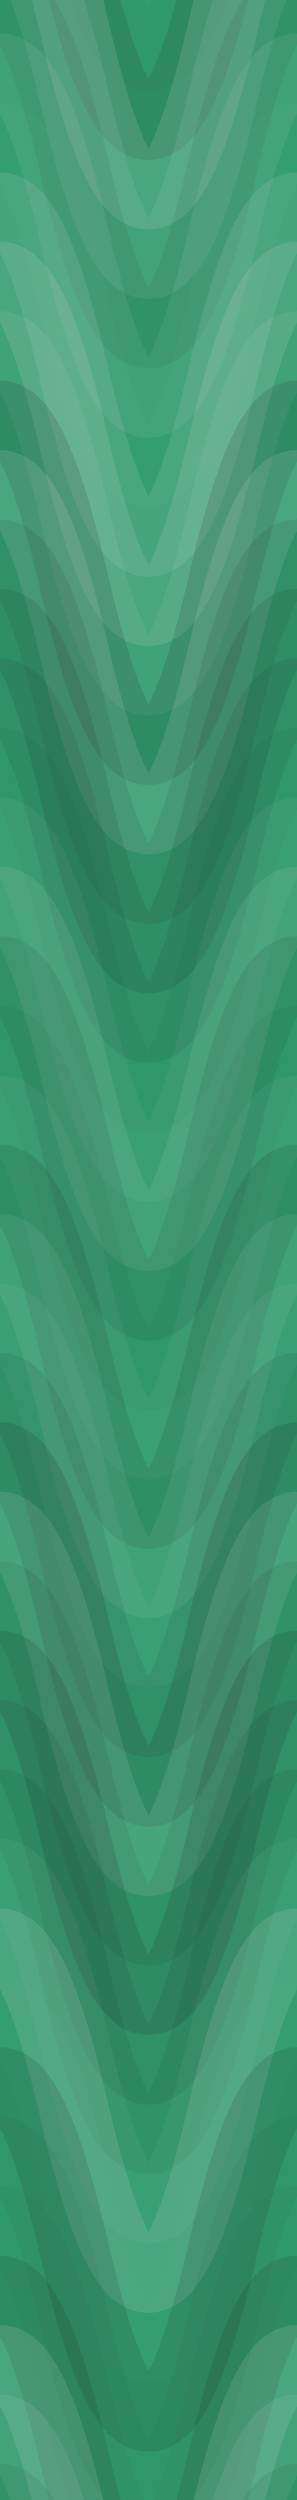 <svg xmlns="http://www.w3.org/2000/svg" width="120" height="1008" viewbox="0 0 120 1008" preserveAspectRatio="none"><rect x="0" y="0" width="100%" height="100%" fill="rgb(49, 157, 109)" /><path d="M0 90 C 21 0, 39 0, 60 90 S 99 180, 120 90 S 159 0, 180, 90" fill="none" stroke="#222" style="opacity:0.029;stroke-width:28px;" transform="translate(-30, -135)" /><path d="M0 90 C 21 0, 39 0, 60 90 S 99 180, 120 90 S 159 0, 180, 90" fill="none" stroke="#222" style="opacity:0.029;stroke-width:28px;" transform="translate(-30, 873)" /><path d="M0 90 C 21 0, 39 0, 60 90 S 99 180, 120 90 S 159 0, 180, 90" fill="none" stroke="#222" style="opacity:0.133;stroke-width:28px;" transform="translate(-30, -107)" /><path d="M0 90 C 21 0, 39 0, 60 90 S 99 180, 120 90 S 159 0, 180, 90" fill="none" stroke="#222" style="opacity:0.133;stroke-width:28px;" transform="translate(-30, 901)" /><path d="M0 90 C 21 0, 39 0, 60 90 S 99 180, 120 90 S 159 0, 180, 90" fill="none" stroke="#ddd" style="opacity:0.141;stroke-width:28px;" transform="translate(-30, -79)" /><path d="M0 90 C 21 0, 39 0, 60 90 S 99 180, 120 90 S 159 0, 180, 90" fill="none" stroke="#ddd" style="opacity:0.141;stroke-width:28px;" transform="translate(-30, 929)" /><path d="M0 90 C 21 0, 39 0, 60 90 S 99 180, 120 90 S 159 0, 180, 90" fill="none" stroke="#ddd" style="opacity:0.107;stroke-width:28px;" transform="translate(-30, -51)" /><path d="M0 90 C 21 0, 39 0, 60 90 S 99 180, 120 90 S 159 0, 180, 90" fill="none" stroke="#ddd" style="opacity:0.107;stroke-width:28px;" transform="translate(-30, 957)" /><path d="M0 90 C 21 0, 39 0, 60 90 S 99 180, 120 90 S 159 0, 180, 90" fill="none" stroke="#222" style="opacity:0.081;stroke-width:28px;" transform="translate(-30, -23)" /><path d="M0 90 C 21 0, 39 0, 60 90 S 99 180, 120 90 S 159 0, 180, 90" fill="none" stroke="#222" style="opacity:0.081;stroke-width:28px;" transform="translate(-30, 985)" /><path d="M0 90 C 21 0, 39 0, 60 90 S 99 180, 120 90 S 159 0, 180, 90" fill="none" stroke="#ddd" style="opacity:0.089;stroke-width:28px;" transform="translate(-30, 5)" /><path d="M0 90 C 21 0, 39 0, 60 90 S 99 180, 120 90 S 159 0, 180, 90" fill="none" stroke="#ddd" style="opacity:0.089;stroke-width:28px;" transform="translate(-30, 1013)" /><path d="M0 90 C 21 0, 39 0, 60 90 S 99 180, 120 90 S 159 0, 180, 90" fill="none" stroke="#ddd" style="opacity:0.02;stroke-width:28px;" transform="translate(-30, 33)" /><path d="M0 90 C 21 0, 39 0, 60 90 S 99 180, 120 90 S 159 0, 180, 90" fill="none" stroke="#ddd" style="opacity:0.02;stroke-width:28px;" transform="translate(-30, 1041)" /><path d="M0 90 C 21 0, 39 0, 60 90 S 99 180, 120 90 S 159 0, 180, 90" fill="none" stroke="#ddd" style="opacity:0.124;stroke-width:28px;" transform="translate(-30, 61)" /><path d="M0 90 C 21 0, 39 0, 60 90 S 99 180, 120 90 S 159 0, 180, 90" fill="none" stroke="#ddd" style="opacity:0.124;stroke-width:28px;" transform="translate(-30, 1069)" /><path d="M0 90 C 21 0, 39 0, 60 90 S 99 180, 120 90 S 159 0, 180, 90" fill="none" stroke="#ddd" style="opacity:0.141;stroke-width:28px;" transform="translate(-30, 89)" /><path d="M0 90 C 21 0, 39 0, 60 90 S 99 180, 120 90 S 159 0, 180, 90" fill="none" stroke="#ddd" style="opacity:0.141;stroke-width:28px;" transform="translate(-30, 1097)" /><path d="M0 90 C 21 0, 39 0, 60 90 S 99 180, 120 90 S 159 0, 180, 90" fill="none" stroke="#ddd" style="opacity:0.089;stroke-width:28px;" transform="translate(-30, 117)" /><path d="M0 90 C 21 0, 39 0, 60 90 S 99 180, 120 90 S 159 0, 180, 90" fill="none" stroke="#ddd" style="opacity:0.089;stroke-width:28px;" transform="translate(-30, 1125)" /><path d="M0 90 C 21 0, 39 0, 60 90 S 99 180, 120 90 S 159 0, 180, 90" fill="none" stroke="#222" style="opacity:0.15;stroke-width:28px;" transform="translate(-30, 145)" /><path d="M0 90 C 21 0, 39 0, 60 90 S 99 180, 120 90 S 159 0, 180, 90" fill="none" stroke="#222" style="opacity:0.15;stroke-width:28px;" transform="translate(-30, 1153)" /><path d="M0 90 C 21 0, 39 0, 60 90 S 99 180, 120 90 S 159 0, 180, 90" fill="none" stroke="#ddd" style="opacity:0.141;stroke-width:28px;" transform="translate(-30, 173)" /><path d="M0 90 C 21 0, 39 0, 60 90 S 99 180, 120 90 S 159 0, 180, 90" fill="none" stroke="#ddd" style="opacity:0.141;stroke-width:28px;" transform="translate(-30, 1181)" /><path d="M0 90 C 21 0, 39 0, 60 90 S 99 180, 120 90 S 159 0, 180, 90" fill="none" stroke="#222" style="opacity:0.098;stroke-width:28px;" transform="translate(-30, 201)" /><path d="M0 90 C 21 0, 39 0, 60 90 S 99 180, 120 90 S 159 0, 180, 90" fill="none" stroke="#222" style="opacity:0.098;stroke-width:28px;" transform="translate(-30, 1209)" /><path d="M0 90 C 21 0, 39 0, 60 90 S 99 180, 120 90 S 159 0, 180, 90" fill="none" stroke="#222" style="opacity:0.115;stroke-width:28px;" transform="translate(-30, 229)" /><path d="M0 90 C 21 0, 39 0, 60 90 S 99 180, 120 90 S 159 0, 180, 90" fill="none" stroke="#222" style="opacity:0.115;stroke-width:28px;" transform="translate(-30, 1237)" /><path d="M0 90 C 21 0, 39 0, 60 90 S 99 180, 120 90 S 159 0, 180, 90" fill="none" stroke="#222" style="opacity:0.098;stroke-width:28px;" transform="translate(-30, 257)" /><path d="M0 90 C 21 0, 39 0, 60 90 S 99 180, 120 90 S 159 0, 180, 90" fill="none" stroke="#222" style="opacity:0.098;stroke-width:28px;" transform="translate(-30, 1265)" /><path d="M0 90 C 21 0, 39 0, 60 90 S 99 180, 120 90 S 159 0, 180, 90" fill="none" stroke="#222" style="opacity:0.046;stroke-width:28px;" transform="translate(-30, 285)" /><path d="M0 90 C 21 0, 39 0, 60 90 S 99 180, 120 90 S 159 0, 180, 90" fill="none" stroke="#222" style="opacity:0.046;stroke-width:28px;" transform="translate(-30, 1293)" /><path d="M0 90 C 21 0, 39 0, 60 90 S 99 180, 120 90 S 159 0, 180, 90" fill="none" stroke="#ddd" style="opacity:0.055;stroke-width:28px;" transform="translate(-30, 313)" /><path d="M0 90 C 21 0, 39 0, 60 90 S 99 180, 120 90 S 159 0, 180, 90" fill="none" stroke="#ddd" style="opacity:0.055;stroke-width:28px;" transform="translate(-30, 1321)" /><path d="M0 90 C 21 0, 39 0, 60 90 S 99 180, 120 90 S 159 0, 180, 90" fill="none" stroke="#ddd" style="opacity:0.107;stroke-width:28px;" transform="translate(-30, 341)" /><path d="M0 90 C 21 0, 39 0, 60 90 S 99 180, 120 90 S 159 0, 180, 90" fill="none" stroke="#ddd" style="opacity:0.107;stroke-width:28px;" transform="translate(-30, 1349)" /><path d="M0 90 C 21 0, 39 0, 60 90 S 99 180, 120 90 S 159 0, 180, 90" fill="none" stroke="#222" style="opacity:0.098;stroke-width:28px;" transform="translate(-30, 369)" /><path d="M0 90 C 21 0, 39 0, 60 90 S 99 180, 120 90 S 159 0, 180, 90" fill="none" stroke="#222" style="opacity:0.098;stroke-width:28px;" transform="translate(-30, 1377)" /><path d="M0 90 C 21 0, 39 0, 60 90 S 99 180, 120 90 S 159 0, 180, 90" fill="none" stroke="#222" style="opacity:0.046;stroke-width:28px;" transform="translate(-30, 397)" /><path d="M0 90 C 21 0, 39 0, 60 90 S 99 180, 120 90 S 159 0, 180, 90" fill="none" stroke="#222" style="opacity:0.046;stroke-width:28px;" transform="translate(-30, 1405)" /><path d="M0 90 C 21 0, 39 0, 60 90 S 99 180, 120 90 S 159 0, 180, 90" fill="none" stroke="#ddd" style="opacity:0.055;stroke-width:28px;" transform="translate(-30, 425)" /><path d="M0 90 C 21 0, 39 0, 60 90 S 99 180, 120 90 S 159 0, 180, 90" fill="none" stroke="#ddd" style="opacity:0.055;stroke-width:28px;" transform="translate(-30, 1433)" /><path d="M0 90 C 21 0, 39 0, 60 90 S 99 180, 120 90 S 159 0, 180, 90" fill="none" stroke="#222" style="opacity:0.115;stroke-width:28px;" transform="translate(-30, 453)" /><path d="M0 90 C 21 0, 39 0, 60 90 S 99 180, 120 90 S 159 0, 180, 90" fill="none" stroke="#222" style="opacity:0.115;stroke-width:28px;" transform="translate(-30, 1461)" /><path d="M0 90 C 21 0, 39 0, 60 90 S 99 180, 120 90 S 159 0, 180, 90" fill="none" stroke="#ddd" style="opacity:0.089;stroke-width:28px;" transform="translate(-30, 481)" /><path d="M0 90 C 21 0, 39 0, 60 90 S 99 180, 120 90 S 159 0, 180, 90" fill="none" stroke="#ddd" style="opacity:0.089;stroke-width:28px;" transform="translate(-30, 1489)" /><path d="M0 90 C 21 0, 39 0, 60 90 S 99 180, 120 90 S 159 0, 180, 90" fill="none" stroke="#ddd" style="opacity:0.055;stroke-width:28px;" transform="translate(-30, 509)" /><path d="M0 90 C 21 0, 39 0, 60 90 S 99 180, 120 90 S 159 0, 180, 90" fill="none" stroke="#ddd" style="opacity:0.055;stroke-width:28px;" transform="translate(-30, 1517)" /><path d="M0 90 C 21 0, 39 0, 60 90 S 99 180, 120 90 S 159 0, 180, 90" fill="none" stroke="#222" style="opacity:0.098;stroke-width:28px;" transform="translate(-30, 537)" /><path d="M0 90 C 21 0, 39 0, 60 90 S 99 180, 120 90 S 159 0, 180, 90" fill="none" stroke="#222" style="opacity:0.098;stroke-width:28px;" transform="translate(-30, 1545)" /><path d="M0 90 C 21 0, 39 0, 60 90 S 99 180, 120 90 S 159 0, 180, 90" fill="none" stroke="#222" style="opacity:0.15;stroke-width:28px;" transform="translate(-30, 565)" /><path d="M0 90 C 21 0, 39 0, 60 90 S 99 180, 120 90 S 159 0, 180, 90" fill="none" stroke="#222" style="opacity:0.15;stroke-width:28px;" transform="translate(-30, 1573)" /><path d="M0 90 C 21 0, 39 0, 60 90 S 99 180, 120 90 S 159 0, 180, 90" fill="none" stroke="#ddd" style="opacity:0.124;stroke-width:28px;" transform="translate(-30, 593)" /><path d="M0 90 C 21 0, 39 0, 60 90 S 99 180, 120 90 S 159 0, 180, 90" fill="none" stroke="#ddd" style="opacity:0.124;stroke-width:28px;" transform="translate(-30, 1601)" /><path d="M0 90 C 21 0, 39 0, 60 90 S 99 180, 120 90 S 159 0, 180, 90" fill="none" stroke="#222" style="opacity:0.081;stroke-width:28px;" transform="translate(-30, 621)" /><path d="M0 90 C 21 0, 39 0, 60 90 S 99 180, 120 90 S 159 0, 180, 90" fill="none" stroke="#222" style="opacity:0.081;stroke-width:28px;" transform="translate(-30, 1629)" /><path d="M0 90 C 21 0, 39 0, 60 90 S 99 180, 120 90 S 159 0, 180, 90" fill="none" stroke="#222" style="opacity:0.15;stroke-width:28px;" transform="translate(-30, 649)" /><path d="M0 90 C 21 0, 39 0, 60 90 S 99 180, 120 90 S 159 0, 180, 90" fill="none" stroke="#222" style="opacity:0.15;stroke-width:28px;" transform="translate(-30, 1657)" /><path d="M0 90 C 21 0, 39 0, 60 90 S 99 180, 120 90 S 159 0, 180, 90" fill="none" stroke="#222" style="opacity:0.098;stroke-width:28px;" transform="translate(-30, 677)" /><path d="M0 90 C 21 0, 39 0, 60 90 S 99 180, 120 90 S 159 0, 180, 90" fill="none" stroke="#222" style="opacity:0.098;stroke-width:28px;" transform="translate(-30, 1685)" /><path d="M0 90 C 21 0, 39 0, 60 90 S 99 180, 120 90 S 159 0, 180, 90" fill="none" stroke="#222" style="opacity:0.081;stroke-width:28px;" transform="translate(-30, 705)" /><path d="M0 90 C 21 0, 39 0, 60 90 S 99 180, 120 90 S 159 0, 180, 90" fill="none" stroke="#222" style="opacity:0.081;stroke-width:28px;" transform="translate(-30, 1713)" /><path d="M0 90 C 21 0, 39 0, 60 90 S 99 180, 120 90 S 159 0, 180, 90" fill="none" stroke="#ddd" style="opacity:0.055;stroke-width:28px;" transform="translate(-30, 733)" /><path d="M0 90 C 21 0, 39 0, 60 90 S 99 180, 120 90 S 159 0, 180, 90" fill="none" stroke="#ddd" style="opacity:0.055;stroke-width:28px;" transform="translate(-30, 1741)" /><path d="M0 90 C 21 0, 39 0, 60 90 S 99 180, 120 90 S 159 0, 180, 90" fill="none" stroke="#ddd" style="opacity:0.141;stroke-width:28px;" transform="translate(-30, 761)" /><path d="M0 90 C 21 0, 39 0, 60 90 S 99 180, 120 90 S 159 0, 180, 90" fill="none" stroke="#ddd" style="opacity:0.141;stroke-width:28px;" transform="translate(-30, 1769)" /><path d="M0 90 C 21 0, 39 0, 60 90 S 99 180, 120 90 S 159 0, 180, 90" fill="none" stroke="#ddd" style="opacity:0.02;stroke-width:28px;" transform="translate(-30, 789)" /><path d="M0 90 C 21 0, 39 0, 60 90 S 99 180, 120 90 S 159 0, 180, 90" fill="none" stroke="#ddd" style="opacity:0.02;stroke-width:28px;" transform="translate(-30, 1797)" /><path d="M0 90 C 21 0, 39 0, 60 90 S 99 180, 120 90 S 159 0, 180, 90" fill="none" stroke="#222" style="opacity:0.133;stroke-width:28px;" transform="translate(-30, 817)" /><path d="M0 90 C 21 0, 39 0, 60 90 S 99 180, 120 90 S 159 0, 180, 90" fill="none" stroke="#222" style="opacity:0.133;stroke-width:28px;" transform="translate(-30, 1825)" /><path d="M0 90 C 21 0, 39 0, 60 90 S 99 180, 120 90 S 159 0, 180, 90" fill="none" stroke="#222" style="opacity:0.046;stroke-width:28px;" transform="translate(-30, 845)" /><path d="M0 90 C 21 0, 39 0, 60 90 S 99 180, 120 90 S 159 0, 180, 90" fill="none" stroke="#222" style="opacity:0.046;stroke-width:28px;" transform="translate(-30, 1853)" /></svg>